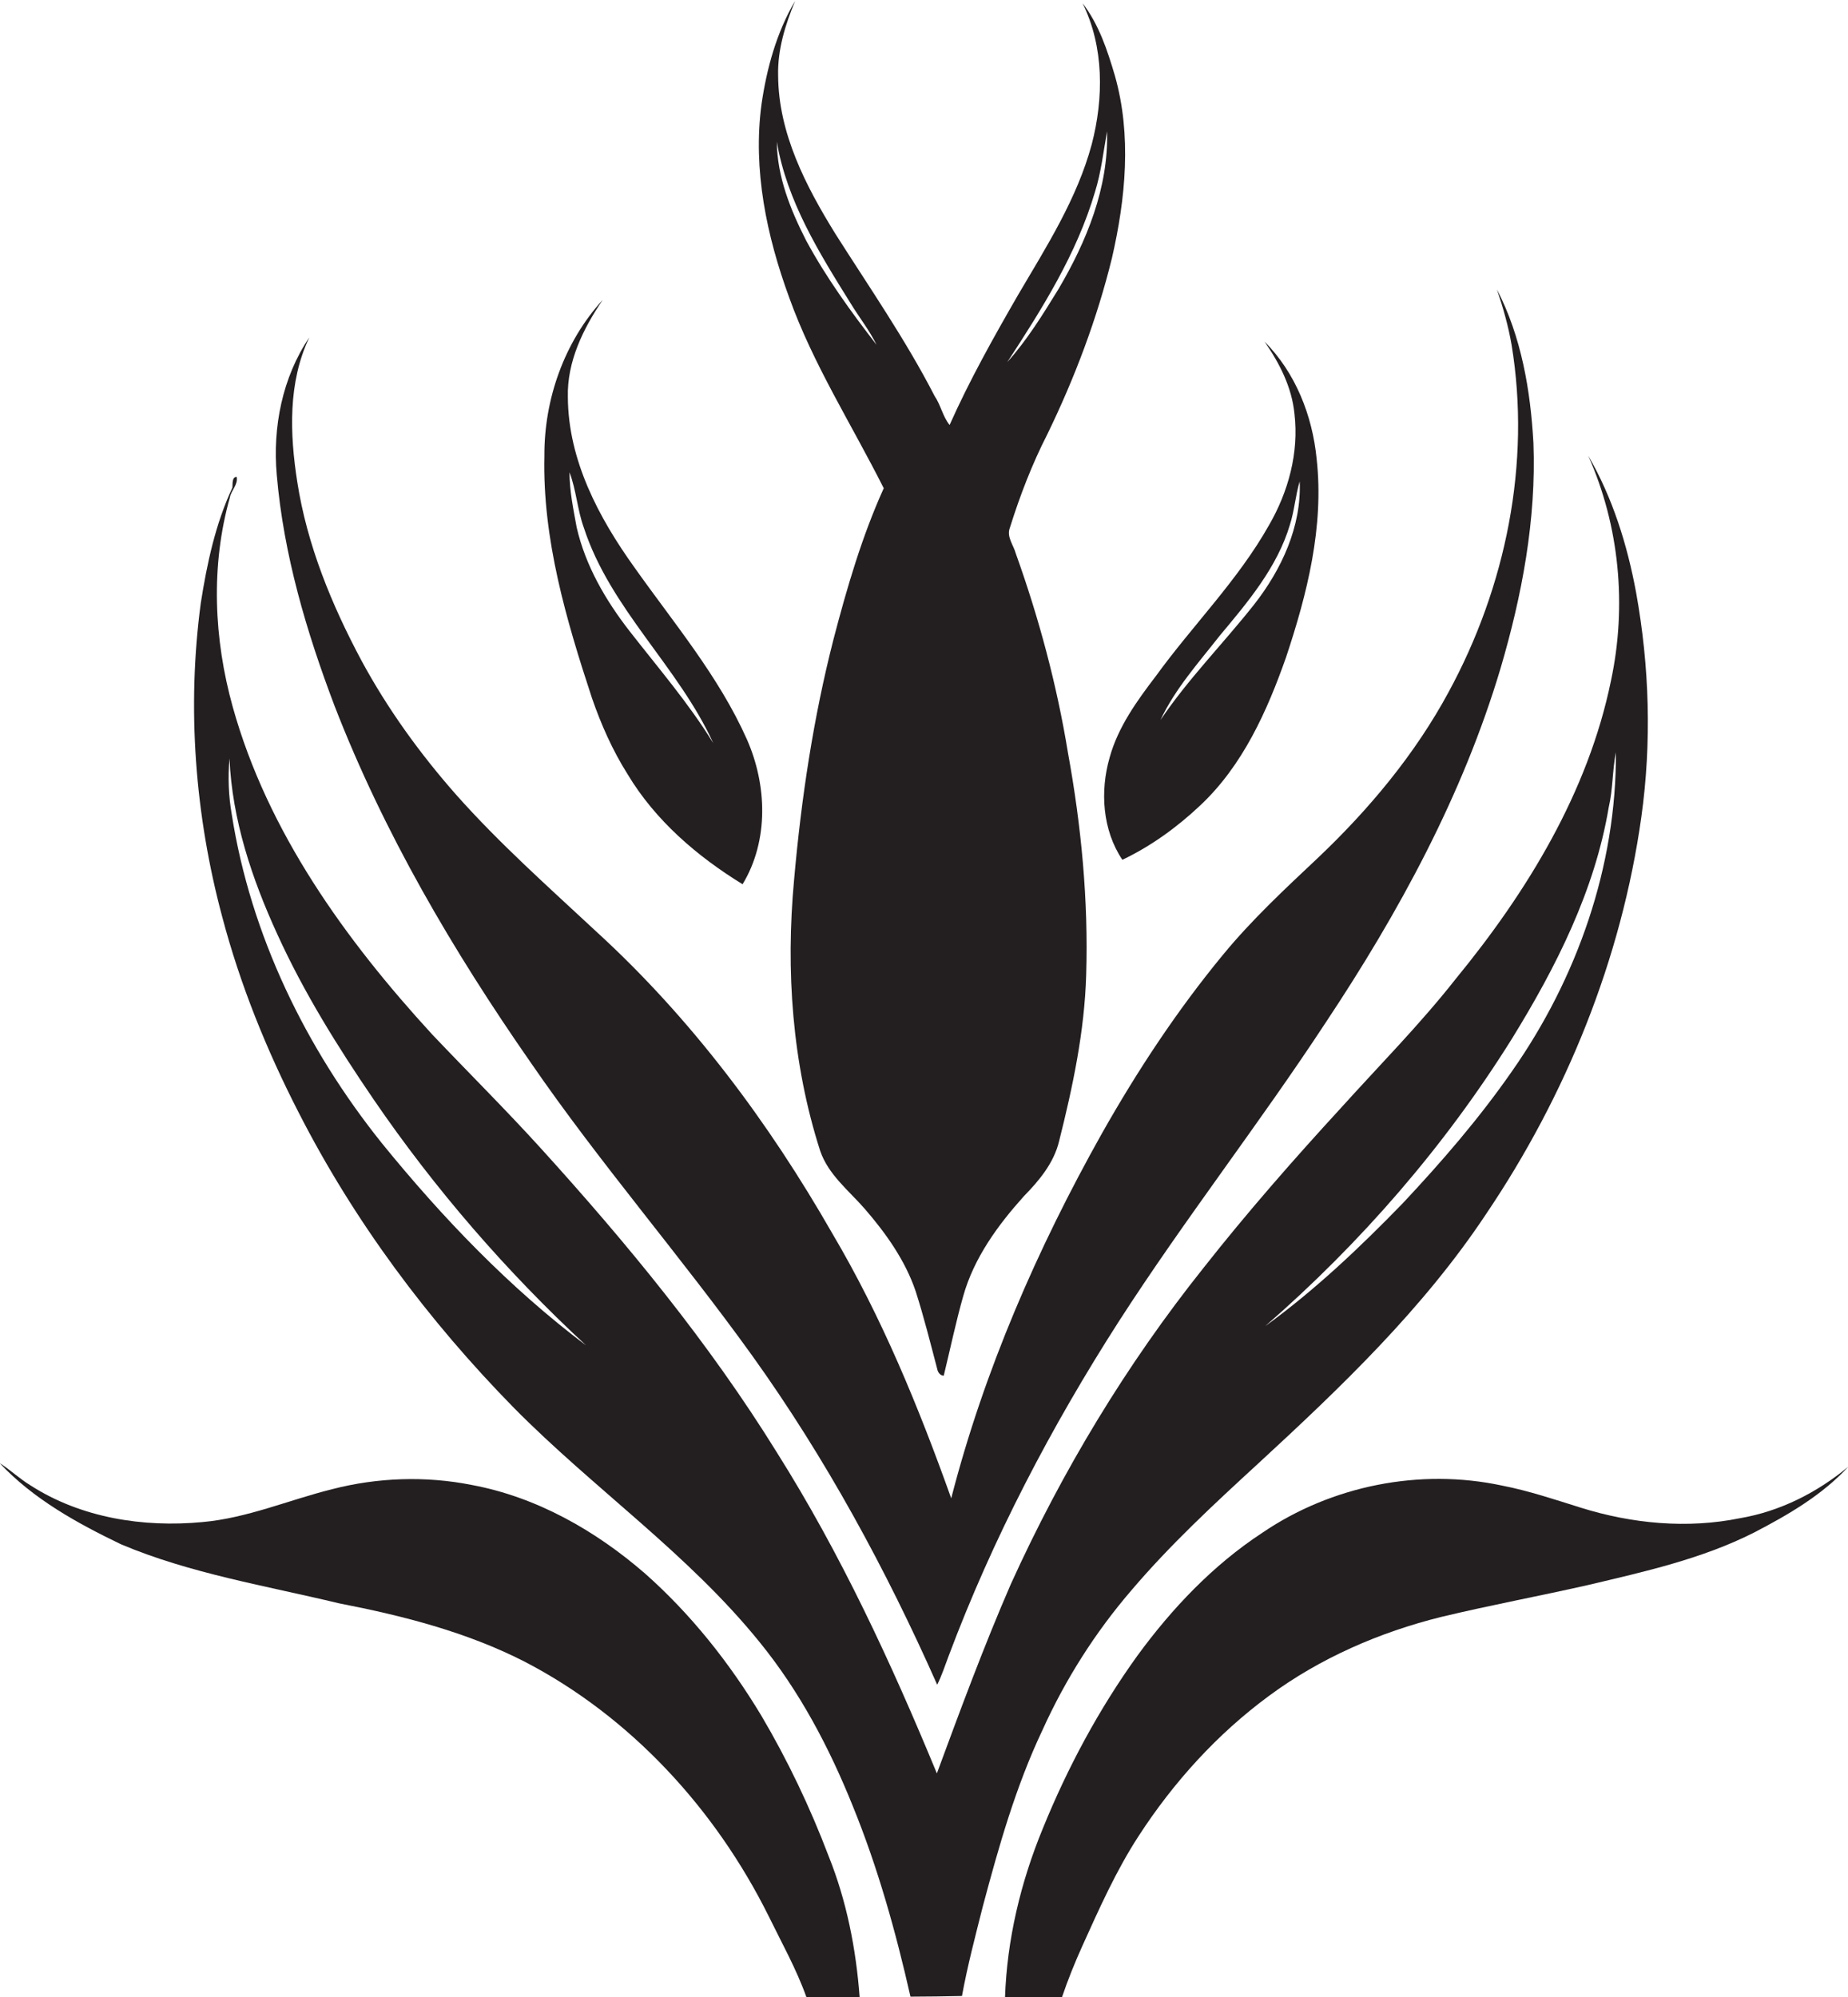 <?xml version="1.0" encoding="utf-8"?>
<!-- Generator: Adobe Illustrator 19.2.0, SVG Export Plug-In . SVG Version: 6.00 Build 0)  -->
<svg version="1.1" id="Layer_1" xmlns="http://www.w3.org/2000/svg" xmlns:xlink="http://www.w3.org/1999/xlink" x="0px" y="0px"
	 viewBox="0 0 566.9 612.7" enable-background="new 0 0 566.9 612.7" xml:space="preserve">
<g>
	<path fill="#231F20" d="M271.1,149.8c-6.7,14.8-11.3,30.6-15.4,46.3c-6.2,24.2-9.9,48.9-12.1,73.8c-2.6,27.9-0.6,56.4,8,83.2
		c2.5,7.3,8.7,12.1,13.6,17.7c6.5,7.5,12.5,15.9,15.7,25.4c2.5,7.8,4.5,15.8,6.6,23.8c0.2,1.1,0.9,2,2,2.1c2-8.2,3.7-16.4,6-24.5
		c3.3-11.7,10.6-21.7,18.6-30.6c4.7-4.8,9.2-10.2,10.8-16.9c4.2-16.7,7.8-33.7,8.3-51c0.7-22.9-1.5-45.7-5.6-68.2
		c-3.4-20.8-8.9-41.3-16-61.1c-0.7-2.6-2.9-5.1-1.8-7.9c3.1-9.9,6.8-19.5,11.5-28.7c8.4-17.3,15.2-35.3,19.8-54
		c4.2-18.3,6.1-37.7,0.9-56c-2.3-7.8-4.9-15.7-9.9-22.2c6.6,13.4,6.5,29.1,2.8,43.3c-4.5,16.7-13.9,31.4-22.6,46.2
		c-7.5,13-14.9,26.2-21,39.9c-2.1-2.6-2.7-6.1-4.6-8.9c-8.9-17.3-20-33.3-30.4-49.7c-9.1-14.7-17.5-30.9-17.6-48.6
		c-0.2-8,2.2-15.6,5.2-22.9c-5.7,9.7-8.7,20.7-10.3,31.7c-2.7,20.1,1.6,40.5,8.5,59.3C249.4,111.7,261.3,130.3,271.1,149.8z
		 M335.9,58.9c1.9-6.1,2.6-12.4,3.7-18.6c0.5,17.3-6.3,33.8-14.9,48.4c-4.8,7.8-9.6,15.6-15.7,22.4
		C319.7,94.7,330.3,77.9,335.9,58.9z M260.9,93c2.6,4.3,5.8,8.3,8,12.8c-7.9-10.2-15.5-20.7-21.6-32c-4.8-9.4-8.9-19.6-9-30.3
		C241.4,61.7,251.3,77.6,260.9,93z"/>
	<path fill="#231F20" d="M102.6,216.5c15.1,39,36.4,75.3,60.2,109.5c21.3,31,46.1,59.5,68,90c22.5,31.4,41,65.5,56.7,100.9
		c1.4-2.8,2.4-5.9,3.5-8.8c13.5-36,31.5-70.4,52.3-102.8c20.1-31.2,43-60.5,63.4-91.6c22.4-33.7,42-69.7,53.6-108.6
		c6.6-22.4,11-45.7,10.1-69.2c-0.9-16.2-3.7-32.6-11.2-47.1c1.9,5.6,3.5,11.2,4.5,17c6,36.4-1.8,74.3-19.3,106.5
		c-10.3,19.1-24.4,36-40.1,50.9c-10.1,9.5-20.3,19-29.1,29.7c-14.1,17.1-26.3,35.6-37.2,54.9c-19.8,35.3-36.1,72.7-46.2,111.9
		c-10-28-21.3-55.6-36.5-81.3c-19.5-34.1-43.3-66-72.4-92.6c-14.7-13.7-29.7-27-43-42c-11.1-12.6-21-26.3-29-41.1
		c-9.2-17.2-16.7-35.5-19.7-54.8c-2.3-14.7-2.9-30.6,3.7-44.4c-8.3,12.3-11.3,27.6-10,42.2C87,170.2,94,193.8,102.6,216.5z"/>
	<path fill="#231F20" d="M192.5,237.5c8.5,14.2,21.3,25.2,35.3,33.8c8.1-13.4,7.5-30.5,1.3-44.5c-8.6-19.3-22.3-35.5-34.4-52.6
		c-11-15.3-20.4-33-20.5-52.3c-0.3-10.9,4.7-21.1,10.7-29.9c-11.8,12.9-18,30.5-17.9,47.9c-0.6,25.5,6.7,50.3,14.6,74.3
		C184.4,222.3,187.9,230.2,192.5,237.5z M174.7,144.9c2.1,5.5,2.4,11.5,4.4,17c8.1,24.9,29,42.6,39.7,66.1
		c-7.5-12.2-16.9-23.1-25.7-34.4c-7.3-9.4-13.5-20-16.2-31.8C175.9,156.3,174.7,150.6,174.7,144.9z"/>
	<path fill="#231F20" d="M354.6,207.4c-5.8,7.6-11.6,15.6-14.2,25c-3,10.4-2.2,22.3,3.9,31.4c8.8-4.2,16.8-10,23.9-16.7
		c13-12.2,20.5-28.9,26.3-45.4c6.5-19.5,11.7-40.1,9.4-60.9c-1.3-13.3-6.5-26.5-16-36c4.6,6.6,8.4,14,9.2,22.2
		c1.4,11.9-1.9,23.9-7.8,34.1C379.8,178,365.9,191.8,354.6,207.4z M398.7,147.7c0.6,13.8-5.6,27.1-14,37.8
		c-9.4,11.9-20.2,22.8-28.7,35.4c4.5-9.6,11.7-17.6,18.2-25.9c8.6-10.3,17.6-20.9,21.5-34C397.1,156.6,397.4,152,398.7,147.7z"/>
	<path fill="#231F20" d="M347.1,487.9c11.9-14,25.4-26.5,38.9-38.9c25.4-23.4,50.6-47.5,69.8-76.4c24.6-36.4,41.6-78.3,47.7-121.9
		c3.2-22.9,2.5-46.2-1.6-68.9c-2.7-14.6-7.2-29.1-14.7-42c9.6,21.5,11.9,46,7,69c-7,34.2-25.7,64.8-47.6,91.5
		c-11,14-23.5,26.6-35.4,39.8c-14.5,15.8-28.7,32-42,48.9c-23.7,29.7-43.4,62.4-59.1,97c-8.3,19.1-15.5,38.6-22.7,58.1
		c-14-33.9-29.5-67.4-49.1-98.5c-20.8-33.6-46-64.2-72.5-93.4c-10.8-11.9-22.2-23.2-33.2-34.8c-26.6-29-50.5-62.1-61.2-100.5
		c-5.8-20.8-6.8-43.3-0.9-64.2c0.4-2.3,2.6-4,2.1-6.4c-1.5,0-1.2,2.3-1.3,3.3c-5.2,11.1-7.8,23.3-9.7,35.4
		c-4.3,32.1-1.8,65.1,6.6,96.4c5.5,20.8,13.6,40.8,23.4,59.9c17.1,33.5,39.8,63.9,66.1,90.7c24.4,24.7,53.4,44.7,75.3,71.8
		c12.3,15.1,21.4,32.4,28.6,50.3c7.7,18.9,13.2,38.6,17.7,58.5c5.3,0,10.5-0.1,15.8-0.2c1.7-9.3,4.1-18.4,6.4-27.5
		c4.9-18.4,10.1-36.8,18.3-54.1C326.8,515.3,336,500.8,347.1,487.9z M463.8,318.7c13.5-21.9,25.4-45.4,29.7-71
		c1.3-5.6,1.1-11.3,2.2-16.9c0.2,34.9-11.9,69.4-31.9,97.9c-10,14.4-21.5,27.7-33.5,40.5c-13.1,13.5-26.9,26.6-42.2,37.7
		C417.4,381.4,443.2,351.7,463.8,318.7z M117.1,350.7c-23.3-29.1-40.2-63.8-46-100.8c-1-5.7-1.2-11.4-0.7-17.2
		c0.8,18.8,6.9,37,14.7,54c8.1,17.8,18.5,34.5,29.5,50.6c18.8,27.5,40.8,52.9,65.2,75.5C156.3,395.1,135.7,373.6,117.1,350.7z"/>
	<path fill="#231F20" d="M233.5,526.3c-9.7-16.1-21.5-31-35.6-43.5c-15.2-13.2-33.3-23.5-53.2-27.2c-14.1-2.8-28.9-2.3-42.8,1.3
		c-13.3,3.3-26.1,8.9-39.9,10.1c-18.1,1.7-37.2-1.3-52.7-11.3c-3.3-2-6.1-4.7-9.4-6.8c10.3,11,23.7,18.4,37.2,24.9
		c21.3,9,44.4,12.7,66.8,18.1c19.6,3.8,39.2,8.8,57,17.9c32.6,16.9,58.6,45.3,74.9,78.1c4,8.2,8.5,16.2,11.6,24.9
		c5.4,0.2,10.9-0.1,16.3-0.1c-1.1-14.8-4-29.5-9.5-43.2C248.5,554.5,241.6,540,233.5,526.3z"/>
	<path fill="#231F20" d="M533.8,465.8c-16.2,3.3-33.1,1.7-48.8-3.2c-8-2.5-16-5.2-24.2-6.8c-25.2-5.4-52.3,0-73.6,14.5
		c-15.1,9.9-27.7,23.2-38.3,37.7c-11.8,16.4-21.4,34.3-29,53c-6.8,16.5-11,34.1-11.6,51.9c5.8,0,11.7-0.1,17.5-0.2
		c1.8-5.3,3.9-10.5,6.2-15.6c5.2-11.5,10.4-23.2,17.3-33.8c10.7-16.5,24.1-31.3,40-43c15.7-11.6,33.9-19.5,52.8-24.2
		c15-3.6,30.1-6.4,45.1-9.8c17.3-4.1,34.9-8,50.9-16.1c10.4-5.4,20.9-11.5,28.9-20.2C557.5,457.9,546.1,463.7,533.8,465.8z"/>
</g>
</svg>
